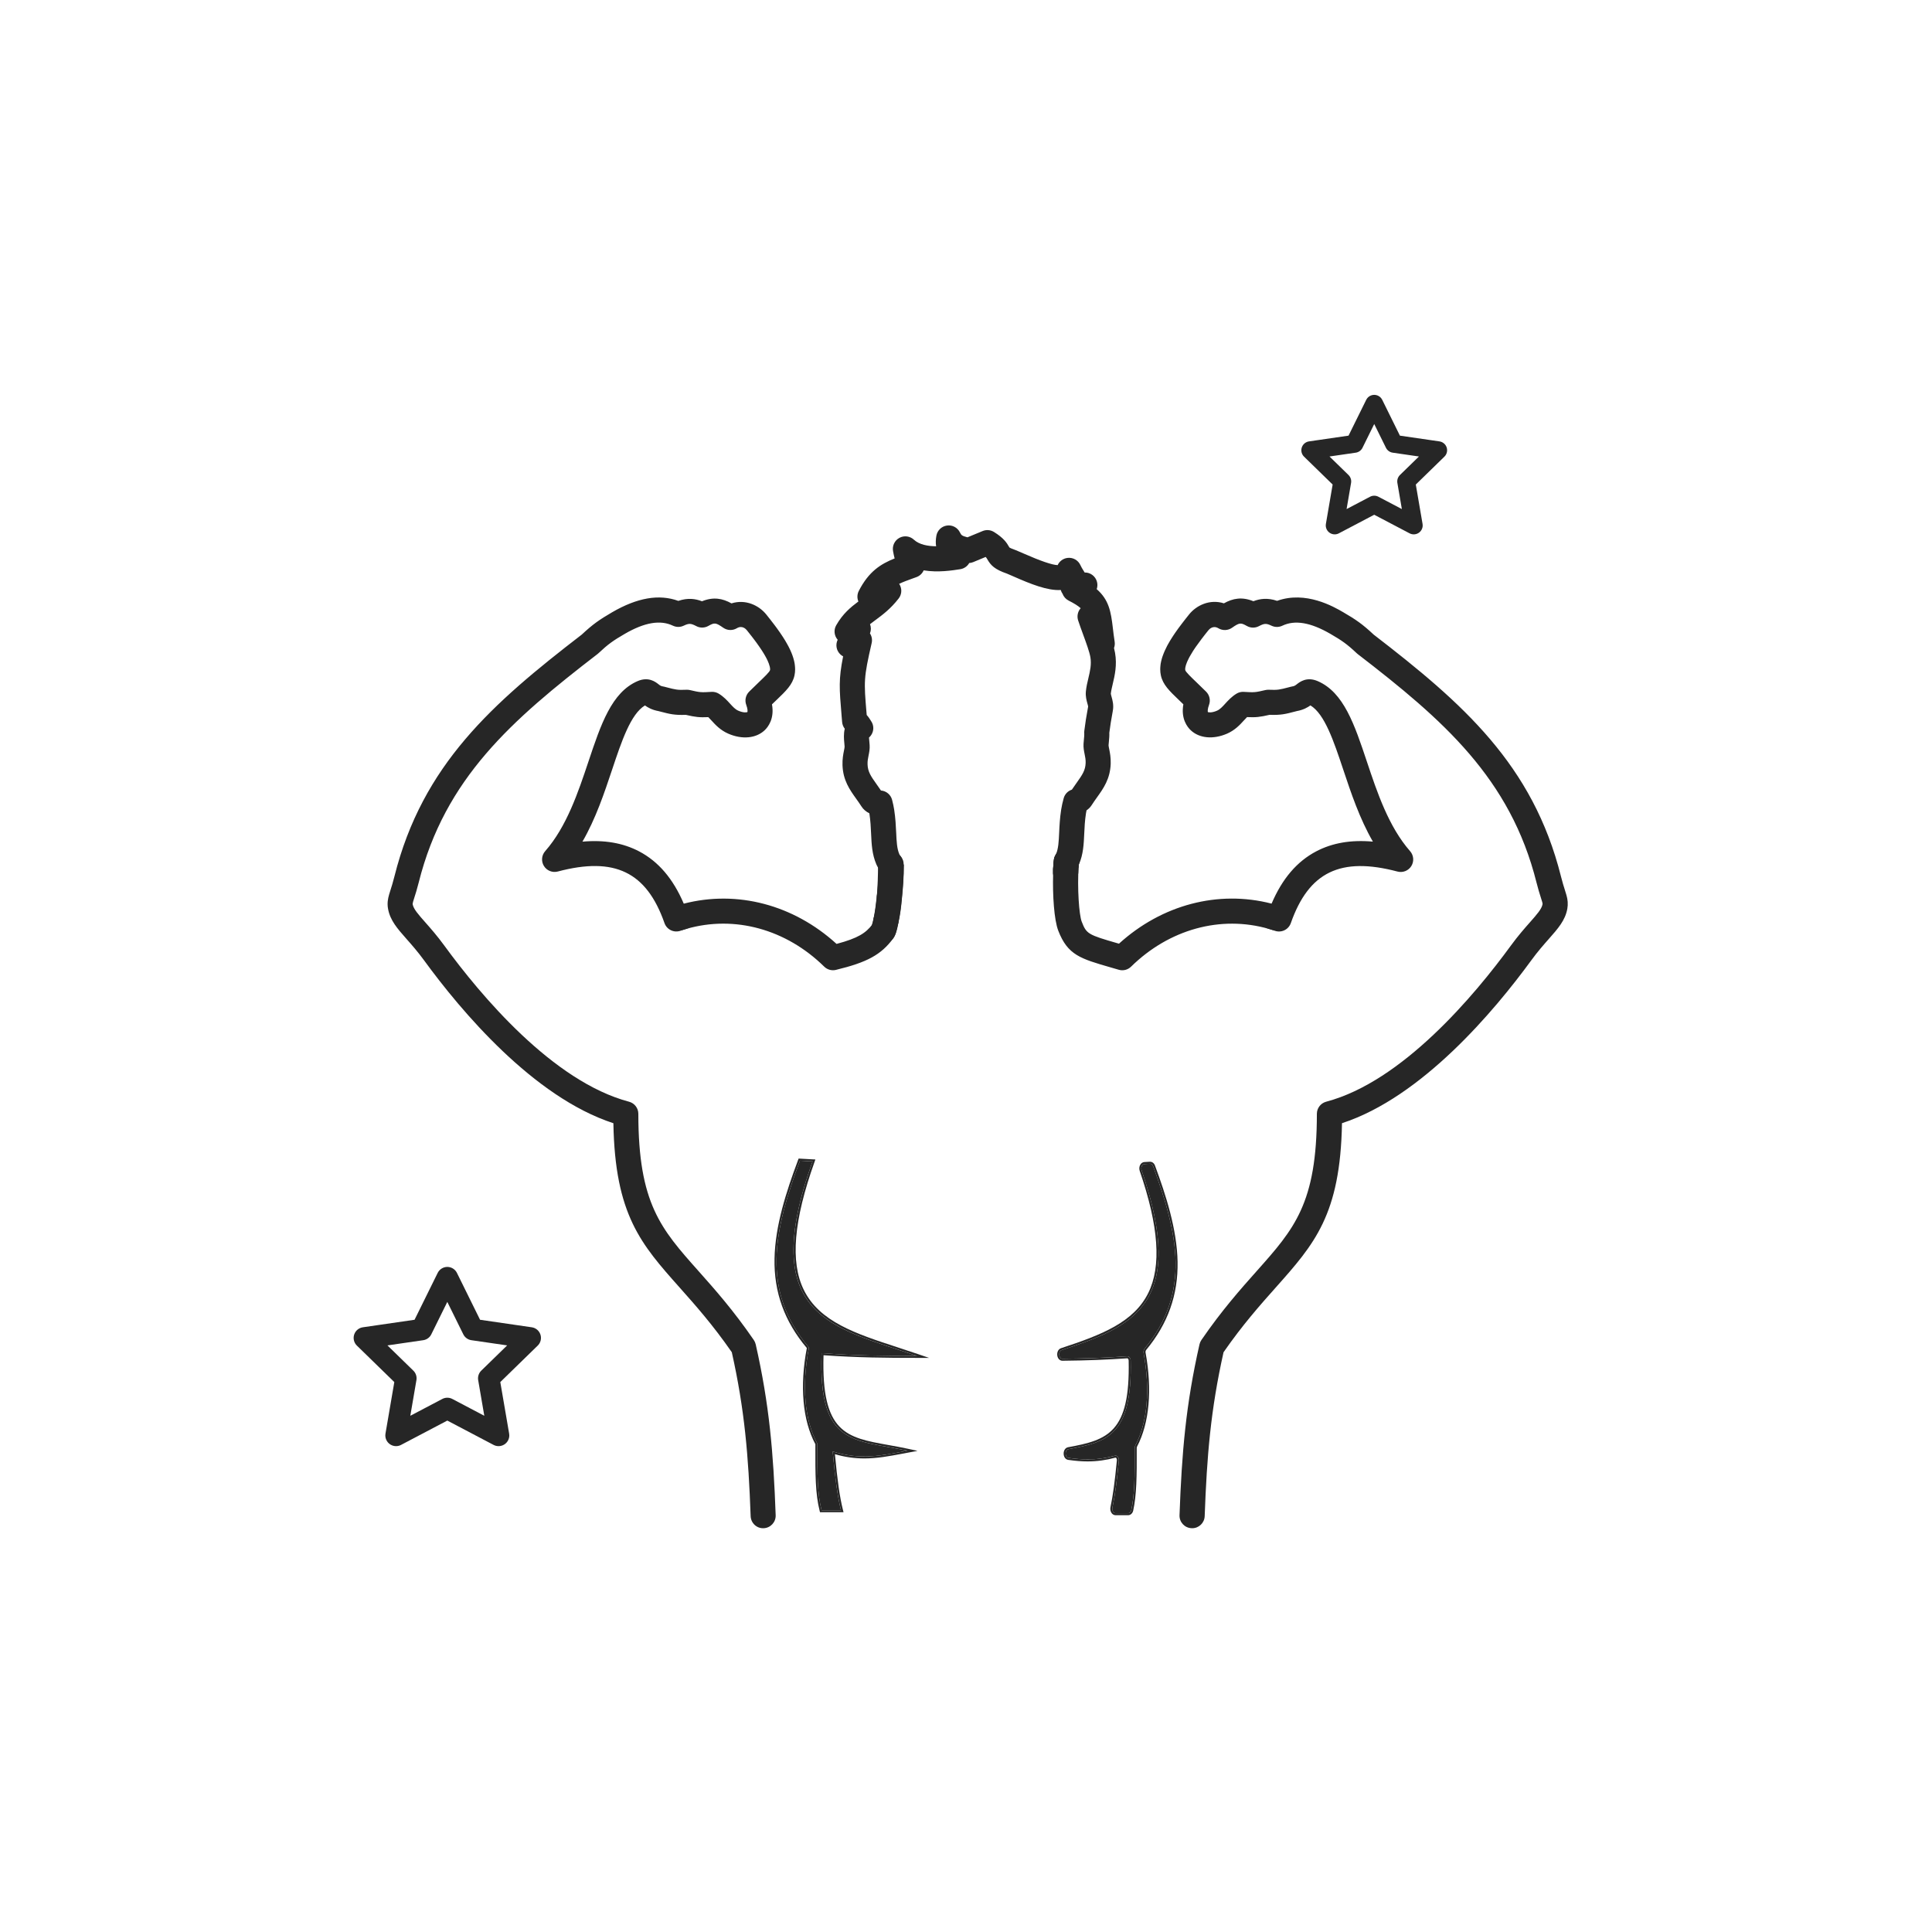<?xml version="1.0" encoding="UTF-8"?><svg id="Warstwa_1" xmlns="http://www.w3.org/2000/svg" viewBox="0 0 1080 1080"><defs><style>.cls-1,.cls-2{fill:#262626;stroke-width:0px;}.cls-2,.cls-3,.cls-4{fill-rule:evenodd;}.cls-3{stroke-width:10px;}.cls-3,.cls-4{fill:none;stroke:#262626;stroke-linecap:round;stroke-linejoin:round;}.cls-4{stroke-width:12px;}</style></defs><path class="cls-1" d="m595.68,495.03c-.16,0-.33,0-.49-.02-3.6-.25-6.42-3.2-6.51-6.8-.04-1.7,0-3.15.15-4.55.4-3.81,3.8-6.6,7.62-6.23,3.82.36,6.63,3.73,6.32,7.55-.05.58-.05,1.33-.06,1.93,0,.89,0,1.53-.13,2.27-.57,3.4-3.5,5.85-6.9,5.85Z"/><path class="cls-1" d="m595.89,490.62c-.33,0-.66-.02-1-.07-3.79-.54-6.44-4.02-5.95-7.82l.05-.41c.5-3.65,3.75-6.32,7.41-6.06,3.67.25,6.53,3.28,6.53,6.96v.08c0,.42-.04.83-.11,1.25l-.03.17c-.54,3.44-3.52,5.91-6.91,5.91Z"/><path class="cls-1" d="m495.26,521.63c-.47,0-.95-.05-1.43-.15-3.75-.78-6.18-4.42-5.45-8.18.67-3.45,1.31-8.02,1.83-12.86.4-3.82,3.81-6.6,7.62-6.23,3.82.36,6.63,3.74,6.31,7.56-.47,5.53-1.14,10.23-2.06,14.37-.72,3.26-3.61,5.49-6.83,5.49Z"/><path class="cls-1" d="m493.69,527.29c-1.01,0-2.03-.22-2.99-.67-3.23-1.53-4.79-5.25-3.62-8.62.49-1.42.93-3.01,1.33-4.86.82-3.74,4.49-6.13,8.25-5.36,3.75.77,6.19,4.42,5.46,8.18-.99,5.1-1.77,6.86-2.46,8-1.31,2.14-3.6,3.34-5.97,3.34Zm-6.23-10.16h0Z"/><path class="cls-1" d="m497.18,508.13c-.22,0-.44-.01-.66-.03-3.82-.36-6.65-3.72-6.33-7.55.42-5.07.63-10.85.65-17.67,0-2.93,1.84-5.55,4.59-6.56,2.75-1.01,5.84-.19,7.74,2.04l.34.39c1.07,1.26,1.66,2.87,1.66,4.52h0c.02,6.81-.55,13.86-1.04,18.58-.37,3.6-3.41,6.28-6.96,6.28Z"/><path class="cls-1" d="m595.68,495.03c-.16,0-.33,0-.49-.02-3.6-.25-6.42-3.2-6.51-6.8-.04-1.7,0-3.15.15-4.55.4-3.81,3.8-6.6,7.62-6.23,3.82.36,6.63,3.73,6.32,7.55-.05.58-.05,1.33-.06,1.93,0,.89,0,1.53-.13,2.27-.57,3.4-3.5,5.85-6.9,5.85Z"/><path class="cls-1" d="m595.88,490.61c-.36,0-.73-.03-1.1-.09-3.77-.6-6.36-4.09-5.83-7.87,0,0,0-.06.01-.1.05-.55.08-1.02.11-1.5.08-1.2.47-2.36,1.12-3.36l.06-.1c1.58-2.75,4.81-4.1,7.87-3.28,3.07.82,5.2,3.59,5.2,6.76,0,.5-.06,1.03-.17,1.55,0,0,0,.01,0,.02h0c-.02.09-.04.19-.05.28-.01.07-.02.14-.03.2l-.21,1.2c-.02.17-.05.33-.08.5-.6,3.39-3.55,5.78-6.89,5.78Zm-6.93-8.01s0,.07,0,.1c0-.03,0-.07,0-.1Zm0,.07s0,0,0,0c0,0,0,0,0,0Zm0,0s0,0,0,0c0,0,0,0,0,0Zm0-.01s0,0,0,0c0,0,0,0,0,0Zm.02-.2c0,.05-.01.12-.02.2,0-.07.01-.13.02-.2Zm-.01.05h0Zm1.45-5.12s0,0,0,0c0,0,0,0,0,0Zm0,0s0,0,0,0c0,0,0,0,0,0Z"/><path class="cls-1" d="m595.93,490.22c-.31,0-.62-.02-.93-.06-3.71-.5-6.37-3.81-6.05-7.54.05-.54.08-1.05.12-1.57.08-1.18.46-2.33,1.11-3.33,1.19-2.18,3.5-3.66,6.15-3.66,2.24,0,4.35,1.07,5.66,2.88,1.23,1.69,1.64,3.83,1.13,5.85,0,.04-.02.09-.02.13-.02.14-.05.29-.08.43-.05.23-.09.46-.13.68l-.08.44c-.61,3.37-3.55,5.75-6.88,5.75Zm-5.52-12.85s0,0,0,.01c0,0,0,0,0-.01Z"/><path class="cls-1" d="m713.31,520.15c-.7,0-1.4-.1-2.1-.32-.66-.21-1.32-.41-1.97-.6-2.04-.59-3.69-2.07-4.51-4.02-.82-1.96-.7-4.18.31-6.04.02-.04.05-.1.08-.15,1.66-3.02,5.29-4.39,8.54-3.2l2.06.75c3.57,1.31,5.45,5.22,4.23,8.82-.99,2.91-3.71,4.75-6.63,4.75Zm-8.28-10.98s0,.01-.01.02c0,0,0-.01.01-.02Zm0,0s0,0,0,0c0,0,0,0,0,0Z"/><path class="cls-1" d="m379.42,520.22c-2.92,0-5.63-1.84-6.62-4.74-1.23-3.61.66-7.54,4.24-8.84l2.27-.82c3.24-1.18,6.85.19,8.51,3.19.05.08.09.16.13.23.98,1.85,1.08,4.04.27,5.97-.81,1.93-2.44,3.4-4.45,4l-.32.1c-.63.19-1.26.38-1.89.58-.71.23-1.42.33-2.13.33Z"/><path class="cls-1" d="m666.36,854.27c-.09,0-.17,0-.26,0-3.86-.14-6.88-3.39-6.74-7.25,1.27-34.89,3.5-61.71,11.17-95.53.2-.87.56-1.69,1.06-2.42,11.46-16.68,21.82-28.32,30.96-38.59,20.95-23.54,33.59-37.75,33.59-87.85,0-3.18,2.14-5.95,5.21-6.77,42.64-11.29,82.99-59.53,103.24-87.27,4-5.48,7.68-9.65,10.63-12.99,3.97-4.49,6.58-7.46,7.06-10.09.02-.12.03-.17.02-.26,0,0,0-.08,0-.11-.01-.08-.03-.17-.04-.25-.01-.05-.02-.11-.03-.16-.01-.06-.03-.11-.04-.17-.01-.04-.02-.08-.03-.12-.03-.14-.07-.29-.12-.44-.01-.03-.02-.07-.03-.1-.19-.67-.43-1.42-.71-2.29-.62-1.95-1.47-4.62-2.38-8.26-14.61-58.29-52.25-91.01-99.95-127.72-.18-.14-.36-.29-.53-.45-5.45-5.14-8.32-7.12-14.73-10.84-11.06-6.41-19.86-7.91-26.88-4.56-1.91.91-4.13.91-6.04,0-3.09-1.48-4.11-1.27-7.12.28-2.09,1.08-4.58,1.03-6.63-.12-3.41-1.92-4.1-1.98-8.34.99-2.26,1.58-5.24,1.69-7.6.28-2.96-1.76-5.03.41-5.6,1.12l-.28.35c-.43.53-.87,1.08-1.31,1.64-.41.52-.79,1-1.16,1.49-.03.04-.05.07-.08.11-.31.39-.62.79-.93,1.2-1.29,1.69-2.35,3.14-3.27,4.47l-.07.1c-.08.12-.16.24-.24.36l-.24.35c-.19.27-.34.49-.48.71-.2.31-.4.63-.61.94-.6.94-1.22,1.97-1.78,2.99l-.42.78c-.33.62-.58,1.15-.78,1.62-.02.04-.03.08-.05.11l-.07.17c-.08.17-.16.34-.22.5-.01.03-.03.08-.04.11-.1.27-.21.54-.3.8-.05.14-.1.27-.15.4-.04.13-.17.53-.2.7-.04.19-.08.37-.13.56,0,.03-.01.06-.02.09l-.04.2c-.02.11-.04.23-.06.34-.01.09-.02.16-.02.23,0,.12-.01.23-.02.35,0,.04,0,.09,0,.13,0,.27.03.39.03.39,0,.03.01.07.02.1.21,1,3.39,4.04,6.19,6.72,1.59,1.52,3.4,3.25,5.46,5.31,1.94,1.94,2.57,4.83,1.62,7.4-.87,2.35-.77,3.64-.64,4,.46.24,2.3.45,5.09-.76,1.69-.74,2.96-2.13,4.57-3.9,1.68-1.84,3.58-3.92,6.3-5.6,1.23-.76,2.66-1.12,4.11-1.03,5.89.37,6.46.32,12.07-1,.63-.15,1.27-.21,1.91-.18,5.02.22,6.05-.05,11.01-1.34l1.39-.36c.21-.05.42-.1.64-.13,1.3-.21,1.72-.54,2.64-1.25,1.67-1.31,5.6-4.37,11.68-1.74,14.55,6.28,20.55,24.24,27.5,45.05,5.69,17.04,12.14,36.35,24.14,50.01,2.03,2.31,2.31,5.69.69,8.31-1.62,2.62-4.76,3.87-7.74,3.08-31.76-8.41-49.59.21-59.63,28.83-.62,1.75-1.9,3.19-3.58,3.99-1.68.8-3.6.91-5.36.29-.38-.13-.75-.26-1.14-.38-.15-.04-.29-.09-.44-.14-.52-.17-1.04-.32-1.56-.48l-.31-.09c-26.8-7.7-55.59.2-76.92,21.15-1.81,1.77-4.43,2.44-6.86,1.73-1.59-.46-3.08-.89-4.48-1.3-17.03-4.91-24.08-6.94-29.35-20.56-2.34-6.05-3.22-19.86-2.87-31.79,0-.08,0-.17,0-.25-.04-1.79.01-3.19.16-4.55.02-.14.04-.28.06-.42.01-.19.03-.37.06-.56,0,0,0-.06.01-.1.04-.54.08-1,.11-1.46.08-1.2.46-2.33,1.06-3.29.04-.07.07-.13.11-.2,1.39-3.27,1.57-7.2,1.8-12.18.17-3.76.37-8.02,1.13-12.91.32-2,.77-4.07,1.4-6.33.63-2.29,2.37-4.07,4.58-4.79.93-1.4,1.84-2.67,2.66-3.82,3.29-4.61,4.87-7,5.03-11.09.06-1.83-.24-3.34-.57-4.94-.35-1.72-.74-3.66-.6-5.84.06-.86.14-1.66.21-2.44.11-1.15.25-2.57.19-3.16-.05-.51-.04-1.03.02-1.54.5-4.1,1.16-8.32,2.15-13.65-.04-.35-.26-1.11-.4-1.62-.48-1.71-1.14-4.06-.87-6.78.25-2.59.83-5.05,1.4-7.42.94-3.97,1.82-7.72,1.12-11.75-.53-3.03-2.33-7.96-4.08-12.73-.95-2.6-1.94-5.29-2.76-7.8-.8-2.43-.2-5.02,1.41-6.83-1.47-1.38-3.6-2.67-6.76-4.29-1.58-.81-2.75-2.17-3.35-3.76-.45-.64-.8-1.36-1.02-2.14-7.34.47-16.76-3.31-26.59-7.65-1.42-.62-2.65-1.17-3.5-1.51-6.77-2.34-9.02-4.56-10.99-8.06-.24-.42-.45-.8-.89-1.26l-6.96,2.89c-.72.3-1.48.47-2.24.52-1.04,1.82-2.86,3.1-4.99,3.44-4.43.7-12.43,1.96-20.48.65-.76,1.75-2.21,3.12-4.02,3.77l-1.88.68c-3.06,1.1-5.6,2.02-7.8,3.08.25.37.47.78.65,1.2.98,2.33.62,5.01-.93,7-4.51,5.8-8.98,9.11-12.93,12.03-1.08.8-2.1,1.56-3.07,2.32.64,1.66.63,3.51-.04,5.16,1.02,1.56,1.39,3.5.96,5.38-4.51,19.73-4.38,21.21-2.85,39.42l.07.81c1,1.1,1.73,2.23,2.33,3.21.47.64.84,1.37,1.08,2.18.79,2.7-.14,5.49-2.13,7.24.04.53.09,1.12.14,1.62.08.83.16,1.69.22,2.57.15,2.16-.25,4.12-.6,5.85-.32,1.6-.63,3.1-.56,4.94.15,4.07,1.74,6.47,5.03,11.08.76,1.07,1.6,2.24,2.46,3.53,2.92.23,5.45,2.28,6.22,5.2.51,1.94.89,3.72,1.16,5.45.76,4.88.95,9.14,1.13,12.9.23,4.98.4,8.91,1.81,12.19,0,0,.12.28.59.86,1.14,1.4,1.64,3.11,1.55,4.78h.34c.02,6.81-.55,13.86-1.04,18.58,0,.05-.01.1-.02.15-.46,5.39-1.12,9.99-2.02,14.05-.86,4.48-1.57,6.35-2.21,7.5-.17.32-.36.63-.58.92-.03.04-.05.07-.08.11-6.74,9.08-14.52,13.36-32.02,17.58-2.35.57-4.83-.12-6.55-1.81-21.31-20.94-50.06-28.84-76.92-21.15-.43.13-.86.26-1.29.39l-1.36.43c-.24.08-.49.16-.73.25-1.76.64-3.7.54-5.38-.26-1.69-.8-2.99-2.24-3.61-4.01-10.04-28.62-27.89-37.24-59.65-28.83-2.98.79-6.12-.46-7.74-3.08-1.62-2.62-1.34-5.99.7-8.31,12.01-13.66,18.46-32.98,24.16-50.02,6.95-20.79,12.95-38.75,27.5-45.03,6.08-2.63,10,.44,11.68,1.75.91.72,1.33,1.04,2.62,1.25.21.03.42.08.63.13l1.42.37c4.95,1.29,5.97,1.55,11,1.33.64-.03,1.29.03,1.91.18,5.6,1.32,6.16,1.37,12.04,1,1.44-.09,2.88.27,4.11,1.03,2.72,1.68,4.62,3.75,6.29,5.59,1.62,1.77,2.89,3.17,4.6,3.91,2.78,1.21,4.61,1,5.08.76.13-.36.23-1.65-.64-3.99-.96-2.57-.33-5.47,1.61-7.41,2.08-2.08,3.9-3.81,5.5-5.35,2.8-2.67,5.96-5.7,6.18-6.7.02-.09.04-.26.04-.46,0-.05,0-.1,0-.15-.02-.24-.03-.4-.05-.55l-.09-.53c-.01-.06-.03-.13-.04-.19l-.04-.16c-.24-1.01-.65-2.13-1.24-3.41l-.15-.3c-.17-.36-.35-.72-.54-1.08-.2-.38-.44-.82-.69-1.25l-.06-.1c-.1-.18-.2-.34-.3-.52l-.06-.1c-.16-.28-.28-.49-.41-.69-.3-.48-.61-.98-.93-1.48-.84-1.29-1.82-2.72-3.01-4.36-.25-.35-.49-.67-.74-.99l-.35-.47c-.53-.71-1.08-1.42-1.61-2.11l-1.06-1.34c-.07-.08-.13-.17-.2-.26l-1.45-1.82c-.54-.68-2.62-2.86-5.57-1.09-2.37,1.42-5.35,1.31-7.61-.28-4.24-2.97-4.93-2.91-8.36-.98-2.05,1.15-4.55,1.19-6.64.11-2.95-1.53-4.03-1.75-7.08-.28-1.91.92-4.13.92-6.05.01-7.03-3.35-15.83-1.86-26.91,4.57-6.38,3.71-9.24,5.69-14.72,10.84-.17.16-.34.31-.53.45-47.7,36.72-85.34,69.43-99.94,127.73-.92,3.68-1.78,6.37-2.41,8.33-.27.84-.5,1.57-.69,2.23-.34,1.22-.3,1.44-.28,1.56.48,2.67,3.11,5.64,7.08,10.14,2.95,3.34,6.63,7.51,10.62,12.98,20.25,27.74,60.58,75.97,103.25,87.27,3.07.81,5.21,3.59,5.21,6.77,0,50.1,12.64,64.31,33.59,87.85,9.14,10.27,19.5,21.92,30.96,38.6.5.73.86,1.55,1.06,2.42,7.66,33.79,9.89,60.61,11.16,95.53.14,3.86-2.88,7.11-6.74,7.25-3.86.19-7.11-2.88-7.25-6.74-1.22-33.63-3.35-59.53-10.53-91.63-10.67-15.38-20.46-26.38-29.12-36.12-21.64-24.32-36.17-40.65-37.08-91.91-44.81-14.6-85.26-62.86-105.81-91.02-3.61-4.94-6.9-8.67-9.81-11.96-5.13-5.81-9.19-10.4-10.35-16.89-.57-3.1-.06-5.63.58-7.9.23-.8.5-1.67.82-2.67.6-1.89,1.35-4.23,2.16-7.48,15.67-62.56,54.96-96.9,104.71-135.21,6.23-5.83,9.92-8.37,17.02-12.51,14.07-8.16,26.2-10.25,36.98-6.35,5.29-1.8,9.52-1.21,13.23.22,6.39-2.59,11.47-1.61,16.48,1.18,7.94-2.5,15.43,1.15,19.54,6.31l1.64,2.07s.04.06.07.09c.05.06.1.12.15.18l.89,1.15c.62.8,1.23,1.59,1.82,2.37l.33.44c.29.39.58.77.86,1.16,1.33,1.83,2.47,3.48,3.46,5.01.37.57.72,1.13,1.06,1.69.21.34.41.67.59.99v.02c.17.27.33.53.48.81.34.6.68,1.21.99,1.8.25.49.46.92.67,1.35l.17.35s.04.09.07.14c1.01,2.18,1.72,4.15,2.17,6.04.04.17.1.39.14.6.05.24.1.47.14.7l.03.17c.03.15.05.29.07.44l.05.36c.07.52.11.97.14,1.4.03.33.05.78.05,1.21,0,1.15-.12,2.29-.35,3.39-1.12,5.22-4.73,8.67-10.19,13.9-.75.72-1.55,1.48-2.4,2.3,1.46,8.05-2.2,12.68-4.07,14.46-4.8,4.56-12.59,5.31-20.33,1.94-4.45-1.94-7.17-4.91-9.36-7.31-.65-.72-1.26-1.38-1.84-1.94-4.93.23-7.23-.04-12.55-1.27-6.39.21-8.92-.45-14.16-1.81l-1.12-.29c-3.64-.65-6.03-2.06-7.58-3.17-7.99,4.85-13.03,19.95-18.35,35.88-4.37,13.07-9.15,27.4-16.59,40.27,12.21-1.1,22.65.71,31.64,5.41,10.8,5.66,19.02,15.26,25,29.25,29.89-7.72,61.38.6,85.41,22.5,12.15-3.23,16.35-6.14,19.98-10.83.15-.49.43-1.54.8-3.49.01-.07.03-.14.04-.21.77-3.47,1.37-7.68,1.78-12.51h0c.01-.12.02-.25.04-.37.39-3.83.84-9.23.93-14.63-.54-.82-.98-1.64-1.34-2.47-2.4-5.62-2.65-11.18-2.92-17.06-.16-3.57-.33-7.26-.97-11.39,0-.01,0-.02,0-.04-1.83-.89-3.39-2.21-4.42-3.85-.96-1.5-1.98-2.93-2.97-4.32-3.6-5.04-7.32-10.25-7.63-18.72-.12-3.49.43-6.22.83-8.21.15-.77.37-1.81.35-2.15-.05-.76-.12-1.48-.18-2.18-.18-1.86-.46-4.93.27-7.85-.84-1.07-1.36-2.37-1.48-3.76l-.3-3.59c-1.29-15.37-1.7-20.19.86-33.11-.62-.32-1.2-.75-1.71-1.26-2.11-2.11-2.64-5.32-1.34-8,0,0,0-.01,0-.02-1.94-2.21-2.33-5.46-.82-8.1,3.73-6.53,8.1-10.09,12.4-13.3-.77-1.85-.73-4,.22-5.87,5.59-10.97,12.34-15.1,20.05-18.2-.31-1.08-.58-2.36-.89-4.09-.54-2.96.88-5.94,3.52-7.39s5.91-1.05,8.12,1c3.03,2.8,7.79,3.64,12.43,3.69-.27-1.71-.26-3.67.15-5.91.54-2.97,2.92-5.26,5.9-5.68,2.99-.43,5.91,1.11,7.25,3.81.82,1.66,1.15,1.96,4.23,2.77l8.46-3.5c2.09-.87,4.46-.67,6.38.53,5.31,3.31,7.07,5.92,8.41,8.31.07.12.13.24.2.35.27.17,1.13.65,3.3,1.4.1.03.2.07.3.11,1.11.44,2.52,1.06,4.15,1.78,9.71,4.28,16.15,6.48,19.21,6.56.99-2.15,3.03-3.7,5.46-4.02,3.07-.4,6.03,1.26,7.29,4.09.45,1.01,1.05,1.98,1.64,2.92.22.36.46.74.7,1.14,3.19-.09,6.09,2.08,6.91,5.25.36,1.38.28,2.79-.17,4.05,6.8,5.96,7.95,12.47,9.03,21.77.26,2.25.56,4.8,1,7.6.19,1.24.05,2.45-.36,3.55.24.93.43,1.83.58,2.68,1.2,6.85-.17,12.69-1.28,17.37-.47,1.99-.91,3.86-1.08,5.5.03.32.26,1.15.41,1.71.55,1.96,1.3,4.65.71,7.8-.89,4.81-1.5,8.64-1.96,12.29.07,1.67-.09,3.36-.25,5-.06.66-.13,1.35-.18,2.04-.01.28.2,1.34.36,2.11.41,2,.96,4.73.84,8.23-.32,8.47-4.03,13.68-7.62,18.71-.99,1.39-2.01,2.82-3.01,4.38-.72,1.13-1.71,2.13-2.88,2.93-.12.58-.22,1.13-.31,1.68-.64,4.12-.81,7.81-.97,11.38-.27,5.88-.52,11.43-2.91,17.04-.06.15-.13.29-.19.43v.06c0,.05-.01.11-.01.16-.85,12.79.23,27.64,1.69,31.42,2.66,6.88,3.42,7.33,20.17,12.16.22.06.45.13.67.19,24.02-21.81,55.47-30.09,85.31-22.39,5.98-13.99,14.2-23.59,25-29.25,8.98-4.71,19.43-6.5,31.63-5.41-7.43-12.87-12.21-27.18-16.57-40.25-5.33-15.96-10.38-31.08-18.35-35.9-1.55,1.11-3.94,2.52-7.59,3.17l-1.08.28c-5.25,1.37-7.77,2.04-14.18,1.82-5.33,1.23-7.63,1.5-12.57,1.27-.59.56-1.19,1.23-1.85,1.95-2.18,2.39-4.9,5.36-9.33,7.3-7.75,3.36-15.54,2.62-20.34-1.94-1.87-1.77-5.54-6.4-4.09-14.46-.84-.81-1.63-1.57-2.37-2.28-5.46-5.23-9.08-8.69-10.2-13.88-.24-1.08-.36-2.24-.36-3.44,0-.38.01-.77.04-1.15.02-.44.06-.9.13-1.4.03-.23.06-.43.1-.64.04-.26.09-.54.15-.81l.03-.14c.03-.16.07-.31.11-.47.02-.1.05-.21.08-.33.16-.74.37-1.41.57-2.02.06-.21.16-.49.28-.78.13-.37.27-.74.42-1.12.16-.42.35-.85.54-1.28l.04-.1c.35-.82.76-1.67,1.28-2.66l.17-.32c.12-.22.23-.44.36-.66.72-1.3,1.49-2.6,2.3-3.85.19-.29.35-.53.5-.77.03-.05.06-.09.09-.14.22-.34.45-.67.68-1.01l.12-.18c.16-.24.32-.48.49-.72,1.05-1.52,2.23-3.14,3.63-4.96.33-.44.69-.9,1.04-1.35.41-.54.83-1.07,1.24-1.59.49-.63.96-1.21,1.42-1.78l.26-.33c4.1-5.15,11.59-8.79,19.53-6.29,5-2.79,10.09-3.77,16.47-1.18,3.72-1.42,7.95-2.01,13.25-.21,16.07-5.76,31.62,3.26,36.94,6.34,7.14,4.15,10.83,6.7,17.04,12.52,49.75,38.31,89.04,72.66,104.72,135.21.8,3.21,1.54,5.53,2.13,7.4.33,1.03.61,1.92.83,2.72.1.35.19.68.27,1.01.07.25.12.5.17.74.02.07.03.15.05.22.03.13.05.24.07.35.03.14.05.27.06.41,0,.02,0,.04,0,.06,0,.04.01.07.02.11.05.28.09.57.11.85l.04.45c.09,1.24.02,2.49-.21,3.77-1.16,6.45-5.21,11.03-10.34,16.84-2.91,3.29-6.21,7.03-9.82,11.98-20.56,28.16-61.02,76.43-105.8,91.02-.91,51.27-15.45,67.6-37.09,91.92-8.66,9.73-18.45,20.74-29.12,36.11-7.19,32.14-9.32,58.03-10.54,91.63-.14,3.78-3.24,6.75-6.99,6.75Zm-166.94-329.96c-.04.05-.07.11-.11.16.03-.04.07-.11.11-.16Zm376.57-22.14s0,.01,0,.02c0,0,0-.01,0-.02Zm0-.01s0,0,0,0c0,0,0,0,0,0Zm-287.04-19.56s0,.06,0,.1c0-.03,0-.06,0-.1Zm.02-.15c0,.06-.02.14-.02.22,0-.07.01-.15.02-.22Zm-95.71-39.24s.03.05.05.08c-.02-.02-.03-.05-.05-.08Zm105.14-.7v.02s0-.01,0-.02Zm9.82-47.52h0s0,0,0,0Zm.02-.25s0,0,0,0c0,0,0,0,0,0Z"/><path class="cls-2" d="m447.18,648.82c-14.5,38.87-22.13,72.55,5.03,104.44-4.15,21.44-2.54,40.48,4.7,53.79-.07,17.23,0,27.97,2.35,37.2h10.85c-1.99-7.98-3.32-18.38-4.64-32.88,15.89,4.97,26.88,2.38,41.79-.39-29.69-6.46-49.84-2.28-48-54.57,18.7,1.4,34.65,1.57,53.36,1.57-46.71-15.98-89.63-21.47-58.4-108.76l-7.05-.39Z"/><path class="cls-1" d="m447.18,648.82l7.05.39c-31.23,87.29,11.69,92.78,58.4,108.76-18.71,0-34.66-.18-53.36-1.57-1.84,52.3,18.31,48.11,48,54.57-8.78,1.63-16.2,3.2-24.06,3.2-5.49,0-11.2-.76-17.73-2.81,1.32,14.5,2.64,24.9,4.64,32.88h-10.85c-2.35-9.23-2.41-19.96-2.35-37.2-7.24-13.31-8.85-32.35-4.7-53.79-27.16-31.89-19.53-65.57-5.03-104.44m-.76-1.16l-.29.77c-6.64,17.8-12.83,36.8-13.18,55.21-.35,18.75,5.55,35.09,18.06,49.93-4.05,21.38-2.36,40.43,4.78,53.76-.07,17.51.02,27.91,2.38,37.19l.21.84h13.15l-.35-1.39c-1.76-7.06-3.07-16.13-4.46-31.06,5.63,1.62,10.9,2.38,16.47,2.38,7.15,0,13.83-1.26,21.57-2.71.89-.17,1.78-.34,2.7-.51l5.44-1.01-5.4-1.18c-3.85-.84-7.5-1.49-11.02-2.12-23.28-4.16-37.42-6.69-36.13-50.17,19,1.37,35.58,1.49,52.29,1.49h6.71l-6.35-2.17c-3.76-1.28-7.52-2.51-11.15-3.7-23.49-7.66-43.77-14.28-52.56-32.2-7.61-15.51-5.64-38.87,6.01-71.43l.5-1.41-1.49-.08-7.05-.39-.82-.05h0Z"/><path class="cls-2" d="m644.58,651.91c14,37.86,21.11,70.81-4.74,102.01-.5.61-.72,1.54-.56,2.42,3.75,20.52,2.16,38.75-4.63,51.73-.22.41-.34.91-.33,1.42.06,15.73-.03,25.98-1.94,34.69-.23,1.03-.95,1.72-1.75,1.72h-7.01c-1.23,0-2.1-1.57-1.76-3.15,1.45-6.83,2.54-15.3,3.59-26.27.16-1.67-.95-3.07-2.19-2.73-9.65,2.62-17.57,2.43-25.91,1.23-2.16-.31-2.2-4.5-.05-4.89,21.76-3.94,35.68-7.86,34.75-49.54-.03-1.37-.92-2.44-1.95-2.37-12.66.9-24.12,1.24-36.15,1.37-2.18.02-2.56-4.16-.45-4.85,39.63-13,70.47-25.6,44.67-100.51-.55-1.59.3-3.4,1.6-3.48l3.09-.17c.73-.04,1.41.5,1.73,1.37Z"/><path class="cls-1" d="m642.93,650.53c.7,0,1.34.53,1.65,1.38,14,37.86,21.11,70.81-4.74,102.01-.5.61-.72,1.54-.56,2.42,3.75,20.52,2.16,38.75-4.63,51.73-.22.41-.34.91-.33,1.42.06,15.73-.03,25.98-1.94,34.69-.23,1.03-.95,1.72-1.75,1.72h-7.01c-1.23,0-2.1-1.57-1.76-3.15,1.45-6.83,2.54-15.3,3.59-26.27.14-1.5-.74-2.78-1.82-2.78-.12,0-.24.02-.37.05-5.5,1.49-10.44,2.07-15.22,2.07-3.6,0-7.1-.33-10.69-.84-2.16-.31-2.2-4.5-.05-4.89,21.76-3.94,35.68-7.86,34.75-49.54-.03-1.33-.86-2.37-1.85-2.37-.03,0-.07,0-.1,0-12.66.9-24.12,1.24-36.15,1.37,0,0-.01,0-.02,0-2.16,0-2.54-4.16-.43-4.85,39.63-13,70.47-25.6,44.67-100.51-.55-1.59.3-3.4,1.6-3.48l3.09-.17s.05,0,.08,0m0-1.12s-.09,0-.14,0l-3.09.17c-.84.05-1.63.52-2.16,1.3-.69,1.03-.86,2.43-.44,3.65,10.66,30.95,12.21,53.29,4.76,68.3-8.14,16.39-26.1,23.37-48.72,30.8-1.73.57-2.37,2.53-2.11,4.17.27,1.71,1.44,2.86,2.89,2.86,13.72-.14,24.89-.57,36.25-1.37h0c.31,0,.73.5.75,1.28.9,40.16-11.62,44.4-33.83,48.42-1.51.27-2.54,1.76-2.51,3.62.03,1.86,1.08,3.25,2.59,3.47,4.07.58,7.51.85,10.85.85,5.2,0,10.28-.69,15.51-2.11.03,0,.05-.01.08-.01.14,0,.28.14.33.19.22.24.44.73.38,1.37-1.12,11.77-2.22,19.83-3.57,26.14-.26,1.23.02,2.54.75,3.43.55.68,1.3,1.06,2.11,1.06h7.01c1.34,0,2.51-1.07,2.84-2.59,1.92-8.74,2.03-19.03,1.97-34.93,0-.32.07-.64.21-.9,6.85-13.07,8.53-31.7,4.74-52.44-.1-.55.03-1.15.32-1.51,12.15-14.66,17.89-30.77,17.57-49.24-.32-18.21-6.57-37.45-12.64-53.87-.47-1.28-1.53-2.1-2.7-2.1h0Z"/><polygon class="cls-3" points="768.2 225.73 779.24 248.1 803.94 251.69 786.07 269.11 790.29 293.71 768.2 282.1 746.11 293.71 750.33 269.11 732.46 251.69 757.16 248.1 768.2 225.73"/><polygon class="cls-4" points="250.05 714.22 264.37 743.24 296.4 747.9 273.22 770.49 278.7 802.4 250.05 787.33 221.4 802.4 226.87 770.49 203.69 747.9 235.72 743.24 250.05 714.22"/></svg>